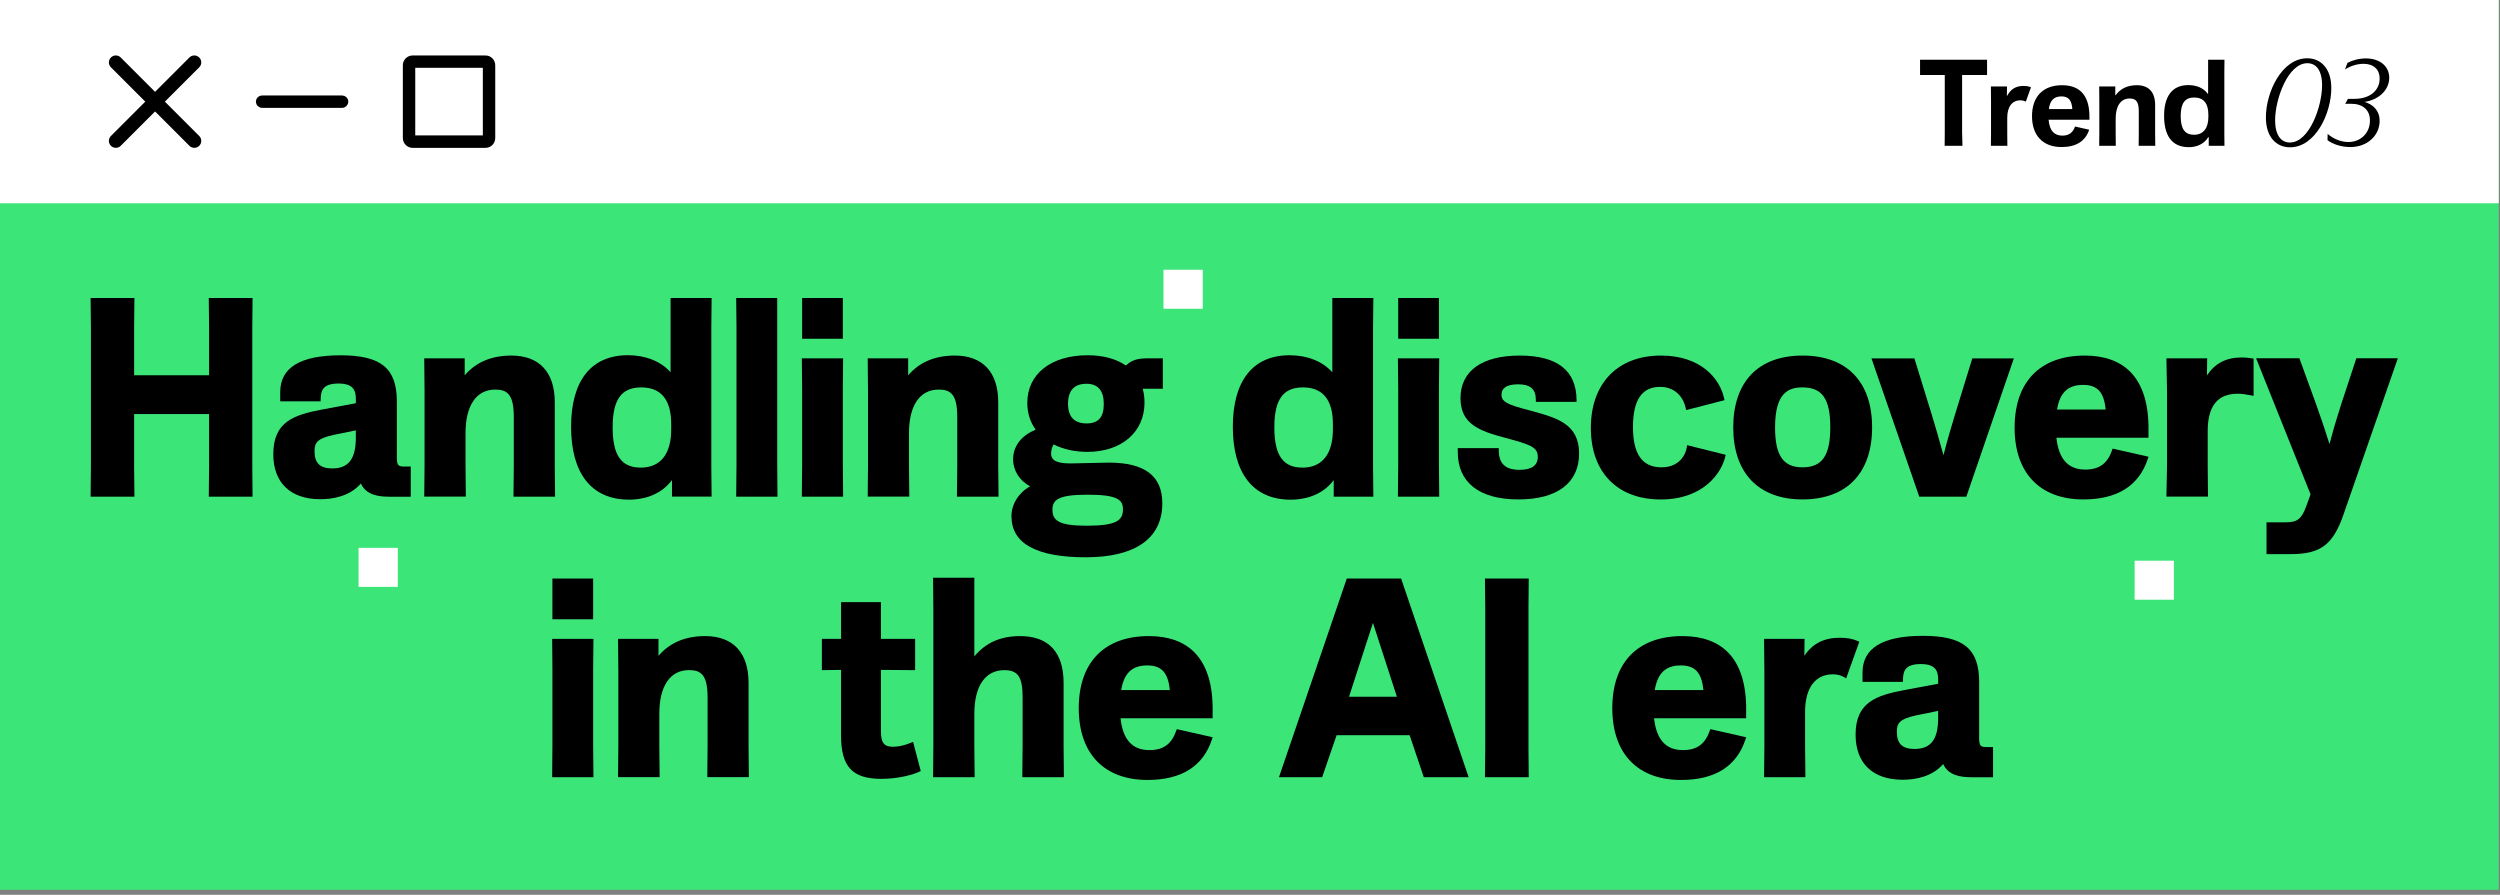 <svg width="366" height="131" viewBox="0 0 366 131" fill="none" xmlns="http://www.w3.org/2000/svg">
<rect x="0" y="0" width="366" height="131" fill="#808080" stroke="none"/>
<g clip-path="url(#clip0_724_14053)">
<path d="M365.816 0H0V130.266H365.816V0Z" fill="#3BE578"/>
<path d="M365.816 0H0V29.762H365.816V0Z" fill="white"/>
<path d="M28.902 20.175C29.152 20.425 29.152 20.83 28.902 21.08C28.652 21.33 28.247 21.33 27.997 21.08L22.703 15.786L17.409 21.08C17.159 21.33 16.754 21.33 16.504 21.08C16.254 20.83 16.254 20.425 16.504 20.175L21.798 14.881L16.504 9.587C16.254 9.337 16.254 8.933 16.504 8.682C16.754 8.432 17.159 8.432 17.409 8.682L22.703 13.976L27.997 8.682C28.247 8.432 28.652 8.432 28.902 8.682C29.152 8.933 29.152 9.337 28.902 9.587L23.608 14.881L28.902 20.175Z" fill="black" stroke="black" stroke-width="0.751" stroke-miterlimit="10"/>
<path d="M50.612 14.881C50.612 15.176 50.375 15.414 50.08 15.414H38.369C38.073 15.414 37.836 15.176 37.836 14.881C37.836 14.586 38.073 14.349 38.369 14.349H50.08C50.375 14.349 50.612 14.586 50.612 14.881Z" fill="black" stroke="black" stroke-width="0.751" stroke-miterlimit="10"/>
<path d="M71.063 20.201H60.417V9.555H71.063V20.201ZM71.063 8.496H60.417C59.826 8.496 59.352 8.971 59.352 9.561V20.207C59.352 20.798 59.826 21.273 60.417 21.273H71.063C71.653 21.273 72.128 20.798 72.128 20.207V9.555C72.128 8.965 71.653 8.49 71.063 8.49V8.496Z" fill="black" stroke="black" stroke-width="0.751" stroke-miterlimit="10"/>
<path d="M344.096 21.529C342.71 21.529 341.504 21.096 340.748 20.52L340.766 19.602C341.684 20.395 342.782 20.791 343.826 20.791C345.59 20.791 346.976 19.477 346.958 17.622C346.958 16.056 345.86 15.193 344.222 15.193H343.34L343.736 14.473H344.654C347.066 14.473 348.398 13.159 348.38 11.466C348.38 10.188 347.498 9.343 346.04 9.343C345.104 9.343 344.15 9.631 343.304 10.171L343.664 9.217C344.312 8.839 345.356 8.551 346.346 8.551C348.47 8.551 349.784 9.739 349.784 11.377C349.784 13.159 348.29 14.598 346.166 14.922C347.552 15.319 348.38 16.326 348.38 17.659C348.38 19.909 346.508 21.529 344.096 21.529Z" fill="black"/>
<path d="M337.775 8.533C339.791 8.533 341.303 10.045 341.303 12.889C341.303 16.633 338.963 21.565 335.255 21.565C333.239 21.565 331.727 20.053 331.727 17.191C331.727 13.483 334.067 8.533 337.775 8.533ZM335.237 20.863C338.081 20.863 339.953 15.589 339.953 12.493C339.953 10.279 339.071 9.253 337.793 9.253C334.949 9.253 333.077 14.527 333.077 17.605C333.077 19.819 333.959 20.863 335.237 20.863Z" fill="black"/>
<path d="M320.442 21.547C317.886 21.547 316.824 19.747 316.824 16.956C316.824 14.257 317.886 12.457 320.37 12.457C321.54 12.457 322.602 12.87 323.214 13.735H323.268V8.749H325.662L325.644 10.566V19.549L325.662 21.349H323.358V20.088H323.286C322.638 21.151 321.522 21.547 320.442 21.547ZM321.198 19.729C322.548 19.729 323.304 18.793 323.304 17.137V16.776C323.304 15.175 322.638 14.274 321.234 14.274C319.884 14.274 319.254 15.102 319.254 16.992C319.254 18.901 319.884 19.729 321.198 19.729Z" fill="black"/>
<path d="M307.322 21.349L307.34 19.495V14.653L307.322 12.655H309.68V13.933H309.734C310.454 12.943 311.516 12.475 312.83 12.475C314.576 12.475 315.512 13.483 315.512 15.373V19.495L315.53 21.349H313.1L313.118 19.495V16.309C313.118 14.941 312.758 14.419 311.786 14.419C310.472 14.419 309.734 15.517 309.734 17.371V19.495L309.752 21.349H307.322Z" fill="black"/>
<path d="M301.806 21.529C299.052 21.529 297.486 19.801 297.486 17.011C297.486 14.149 299.088 12.475 301.896 12.475C304.722 12.475 305.946 14.257 305.892 17.245V17.533H299.916C300.06 19.261 300.852 19.855 301.932 19.855C302.868 19.855 303.462 19.441 303.786 18.523L305.856 18.991C305.316 20.647 303.966 21.529 301.806 21.529ZM299.952 15.967H303.39C303.3 14.653 302.814 14.113 301.788 14.113C300.654 14.113 300.114 14.761 299.952 15.967Z" fill="black"/>
<path d="M291.467 21.349L291.485 19.512V14.617L291.467 12.655H293.825L293.807 14.005H293.861C294.365 13.069 295.085 12.582 296.237 12.582C296.759 12.582 297.101 12.672 297.335 12.78L296.579 14.886C296.363 14.761 296.111 14.688 295.787 14.688C294.545 14.688 293.861 15.661 293.861 17.244V19.512L293.879 21.349H291.467Z" fill="black"/>
<path d="M284.696 21.349L284.714 19.422V10.98H281.096V8.749H290.906V10.98H287.252V19.387L287.306 21.349H284.696Z" fill="black"/>
<path d="M176.084 39.49H170.334V45.202H176.084V39.49Z" fill="white"/>
<path d="M58.242 80.207H52.492V85.918H58.242V80.207Z" fill="white"/>
<path d="M318.259 82.087H312.51V87.798H318.259V82.087Z" fill="white"/>
<path d="M36.975 43.63H30.564L30.609 47.955V54.943H19.636V47.955L19.681 43.63H13.264L13.309 47.955V68.387L13.264 72.712H19.681L19.636 68.387V60.622H30.609V68.38L30.564 72.712H36.975L36.936 68.387V47.955L36.975 43.63Z" fill="black"/>
<path d="M58.099 66.718V58.78C58.099 53.91 55.789 52.017 49.866 52.017C43.943 52.017 41.024 53.826 41.024 57.401V58.755H46.934L46.947 58.472C46.985 57.439 47.024 56.149 49.545 56.149C51.663 56.149 52.099 57.073 52.099 58.459V59.03L47.126 59.961C43.096 60.731 40.01 61.7 40.01 66.481C40.01 70.677 42.519 73.084 46.895 73.084C48.724 73.084 51.195 72.673 52.831 70.787C53.614 72.493 55.443 72.718 56.989 72.718H60.134V68.303H59.389C58.279 68.303 58.093 68.258 58.093 66.725L58.099 66.718ZM48.647 68.579C46.85 68.579 46.048 67.802 46.048 66.064C46.048 64.806 46.44 64.19 48.865 63.663L52.093 63.003V64.068C52.093 67.186 51.028 68.579 48.641 68.579H48.647Z" fill="black"/>
<path d="M75.174 72.711H81.264L81.219 68.226V58.902C81.219 54.487 78.96 52.055 74.86 52.055C71.96 52.055 69.662 53.03 68.032 54.949V52.459H62.109L62.154 57.272V68.219L62.109 72.705H68.199L68.154 68.219V63.413C68.154 59.358 69.739 57.035 72.499 57.035C74.218 57.035 75.219 57.683 75.219 61.013V68.213L75.174 72.705V72.711Z" fill="black"/>
<path d="M92.078 73.154C93.676 73.154 96.525 72.763 98.379 70.279V72.705H104.18L104.136 68.341V48.032L104.18 43.623H98.174V54.5C96.769 52.908 94.523 52.004 91.918 52.004C86.559 52.004 83.607 55.719 83.607 62.476C83.607 69.234 86.54 73.148 92.084 73.148L92.078 73.154ZM93.791 68.457C90.955 68.457 89.691 66.641 89.691 62.566C89.691 58.491 90.981 56.714 93.875 56.714C96.769 56.714 98.264 58.517 98.264 62.078V62.893C98.264 66.481 96.679 68.463 93.798 68.463L93.791 68.457Z" fill="black"/>
<path d="M113.786 43.629H107.779L107.824 48.032V67.976L107.779 72.711H113.824L113.786 67.976V43.629Z" fill="black"/>
<path d="M117.387 72.711H123.432L123.393 67.976V56.868L123.432 52.459H117.387L117.432 56.868V67.976L117.387 72.711Z" fill="black"/>
<path d="M123.393 43.629H117.432V49.591H123.393V43.629Z" fill="black"/>
<path d="M140.141 61.02V68.219L140.096 72.711H146.186L146.141 68.226V58.902C146.141 54.487 143.882 52.055 139.782 52.055C136.881 52.055 134.584 53.03 132.954 54.949V52.459H127.031L127.076 57.272V68.219L127.031 72.705H133.121L133.076 68.219V63.413C133.076 59.358 134.661 57.035 137.42 57.035C139.14 57.035 140.141 57.683 140.141 61.013V61.02Z" fill="black"/>
<path d="M148.081 75.593C148.081 79.572 151.738 81.586 158.958 81.586C166.177 81.586 170.162 78.853 170.162 73.681C170.162 69.676 167.601 67.726 162.333 67.726L156.679 67.847C154.215 67.847 153.882 67.11 153.882 66.391C153.882 65.935 154.023 65.435 154.247 65.062C155.666 65.781 157.373 66.153 159.201 66.153C164.2 66.153 167.556 63.253 167.556 58.941C167.556 58.222 167.467 57.535 167.293 56.913H170.239V52.459H168.031C166.504 52.459 165.689 52.722 164.829 53.512C163.411 52.53 161.486 52.01 159.24 52.01C153.869 52.01 150.397 54.744 150.397 58.979C150.397 60.462 150.821 61.809 151.629 62.913C149.55 63.728 148.318 65.319 148.318 67.244C148.318 68.894 149.274 70.389 150.808 71.197C149.152 72.108 148.074 73.809 148.074 75.587L148.081 75.593ZM159.041 56.181C160.735 56.181 161.595 57.176 161.595 59.146C161.595 61.116 160.774 61.989 159.079 61.989C157.276 61.989 156.359 61.02 156.359 59.108C156.359 57.195 157.257 56.188 159.035 56.188L159.041 56.181ZM159.079 76.966C154.876 76.966 154.081 76.138 154.081 74.611C154.081 73.193 154.896 72.423 159.201 72.423C163.507 72.423 164.399 73.135 164.399 74.534C164.399 76.145 163.578 76.966 159.079 76.966Z" fill="black"/>
<path d="M195.258 70.286V72.711H201.059L201.014 68.348V48.038L201.059 43.629H195.053V54.506C193.648 52.915 191.408 52.01 188.796 52.01C183.438 52.01 180.486 55.725 180.486 62.483C180.486 69.24 183.419 73.154 188.963 73.154C190.561 73.154 193.41 72.763 195.265 70.279L195.258 70.286ZM190.664 68.457C187.827 68.457 186.563 66.641 186.563 62.566C186.563 58.491 187.853 56.714 190.747 56.714C193.641 56.714 195.136 58.517 195.136 62.078V62.893C195.136 66.481 193.551 68.463 190.67 68.463L190.664 68.457Z" fill="black"/>
<path d="M204.697 67.976L204.652 72.711H210.704L210.659 67.976V56.868L210.704 52.459H204.652L204.697 56.868V67.976Z" fill="black"/>
<path d="M210.659 43.629H204.697V49.591H210.659V43.629Z" fill="black"/>
<path d="M224.353 60.198L223.794 60.044C220.765 59.255 219.822 58.844 219.822 57.805C219.822 56.765 220.644 56.264 222.254 56.264C224.051 56.264 224.847 56.964 224.847 58.536V58.831H230.808V58.536C230.77 54.237 227.972 52.055 222.492 52.055C217.012 52.055 213.816 54.269 213.816 58.292C213.816 62.078 216.556 63.092 220.425 64.113C224 65.075 225.135 65.447 225.135 66.878C225.135 68.142 224.237 68.784 222.46 68.784C220.38 68.784 219.418 67.867 219.418 65.903V65.608H213.418V66.185C213.418 70.651 216.575 73.116 222.299 73.116C228.023 73.116 231.18 70.664 231.18 66.391C231.18 62.117 228.017 61.199 224.359 60.198H224.353Z" fill="black"/>
<path d="M252.575 66.865L252.639 66.583L246.992 65.171L246.947 65.492C246.787 66.577 245.831 68.418 243.251 68.418C240.434 68.418 239.067 66.493 239.067 62.528C239.067 58.562 240.37 56.637 243.046 56.637C245.349 56.637 246.498 58.305 246.787 59.736L246.845 60.038L252.466 58.587L252.408 58.312C251.792 55.424 249.001 52.055 243.168 52.055C236.834 52.055 232.9 56.111 232.9 62.65C232.9 69.188 236.821 73.122 243.129 73.122C249.437 73.122 252.023 69.195 252.575 66.872V66.865Z" fill="black"/>
<path d="M274.077 62.566C274.077 55.886 270.362 52.055 263.893 52.055C257.425 52.055 253.748 55.886 253.748 62.566C253.748 69.246 257.444 73.116 263.893 73.116C270.343 73.116 274.077 69.272 274.077 62.566ZM263.893 56.714C266.781 56.714 267.955 58.408 267.955 62.566C267.955 66.724 266.743 68.418 263.893 68.418C261.044 68.418 259.87 66.666 259.87 62.566C259.87 57.407 261.904 56.714 263.893 56.714Z" fill="black"/>
<path d="M286.199 60.731C285.659 62.515 285.095 64.427 284.524 66.641C283.92 64.414 283.349 62.489 282.817 60.731L280.269 52.466H273.98L280.981 72.712H287.873L294.829 52.466H288.746L286.199 60.731Z" fill="black"/>
<path d="M309.205 65.929C308.518 67.879 307.312 68.746 305.29 68.746C302.781 68.746 301.395 67.218 301.055 64.081H314.537V63.144C314.608 59.236 313.716 56.316 311.893 54.455C310.328 52.864 308.082 52.055 305.207 52.055C298.681 52.055 294.939 55.899 294.939 62.605C294.939 69.31 298.7 73.116 305.001 73.116C309.981 73.116 313.151 71.114 314.441 67.174L314.544 66.865L309.294 65.678L309.205 65.922V65.929ZM301.151 59.954C301.568 57.465 302.755 56.348 304.963 56.348C307.055 56.348 308.024 57.4 308.268 59.954H301.151Z" fill="black"/>
<path d="M328.122 52.337C325.915 52.337 324.266 53.197 323.098 54.956L323.13 52.459H317.162L317.252 57.189V68.258L317.162 72.705H323.252L323.207 68.258V63.131C323.207 59.441 324.644 57.644 327.596 57.644C328.155 57.644 328.726 57.715 329.573 57.882L329.926 57.952V52.498L329.675 52.459C329.149 52.376 328.597 52.331 328.122 52.331V52.337Z" fill="black"/>
<path d="M344.967 52.459L342.74 59.216C342.086 61.264 341.54 63.067 341.04 65.017C340.385 62.938 339.763 61.09 339.102 59.242L336.631 52.453H330.291L338.267 72.371L337.613 74.175C336.945 75.971 336.317 76.466 334.674 76.466H331.818V81.124H335.328C339.743 81.124 341.553 79.764 343.093 75.31L351.044 52.453H344.96L344.967 52.459Z" fill="black"/>
<path d="M86.835 84.698H80.873V90.66H86.835V84.698Z" fill="black"/>
<path d="M86.881 93.528H80.836L80.874 97.937V109.045L80.836 113.781H86.881L86.836 109.045V97.937L86.881 93.528Z" fill="black"/>
<path d="M109.59 99.971C109.59 95.556 107.332 93.124 103.231 93.124C100.331 93.124 98.033 94.099 96.403 96.018V93.528H90.481L90.525 98.341V109.289L90.481 113.774H96.57L96.525 109.289V104.482C96.525 100.427 98.11 98.104 100.87 98.104C102.589 98.104 103.59 98.752 103.59 102.082V109.282L103.546 113.774H109.635L109.59 109.289V99.965V99.971Z" fill="black"/>
<path d="M133.366 108.737C132.404 109.135 131.537 109.327 130.71 109.327C129.426 109.327 128.97 108.73 128.97 107.055V98.072L133.976 98.11V93.528H128.97V88.157H123.131V93.528H120.32V98.11L123.131 98.072V107.704C123.131 112.247 124.787 114.024 129.041 114.024C131.557 114.024 133.777 113.383 134.585 112.978L134.797 112.869L133.674 108.608L133.366 108.737Z" fill="black"/>
<path d="M155.71 99.971C155.71 95.492 153.509 93.124 149.35 93.124C146.482 93.124 144.281 94.1 142.644 96.102V84.577H136.6L136.645 89.306V109.334L136.6 113.781H142.689L142.644 109.334V104.489C142.644 100.433 144.242 98.11 147.034 98.11C149.036 98.11 149.71 99.118 149.71 102.089V109.289L149.665 113.781H155.754L155.71 109.295V99.971Z" fill="black"/>
<path d="M172.195 106.998C171.508 108.948 170.302 109.815 168.28 109.815C165.771 109.815 164.385 108.287 164.045 105.15H177.527V104.213C177.598 100.311 176.706 97.385 174.884 95.524C173.318 93.933 171.072 93.124 168.197 93.124C161.671 93.124 157.93 96.968 157.93 103.674C157.93 110.379 161.69 114.185 167.992 114.185C172.971 114.185 176.141 112.183 177.431 108.243L177.534 107.935L172.285 106.747L172.195 106.991V106.998ZM164.141 101.023C164.558 98.534 165.746 97.417 167.953 97.417C170.045 97.417 171.014 98.469 171.258 101.023H164.141Z" fill="black"/>
<path d="M205.12 84.698H197.169L187.242 113.781H193.563L195.681 107.633H206.371L208.444 113.781H215.009L205.191 84.897L205.12 84.698ZM204.504 101.999H197.497L201 91.192L204.504 101.999Z" fill="black"/>
<path d="M223.807 84.698H217.396L217.441 89.024V109.455L217.396 113.781H223.807L223.769 109.455V89.024L223.807 84.698Z" fill="black"/>
<path d="M250.304 106.998C249.618 108.948 248.411 109.815 246.39 109.815C243.881 109.815 242.495 108.287 242.155 105.15H255.637V104.213C255.707 100.311 254.815 97.385 252.993 95.524C251.427 93.933 249.181 93.124 246.306 93.124C239.78 93.124 236.039 96.968 236.039 103.674C236.039 110.379 239.799 114.185 246.101 114.185C251.081 114.185 254.251 112.183 255.54 108.243L255.643 107.935L250.394 106.747L250.304 106.991V106.998ZM242.257 101.023C242.674 98.534 243.861 97.417 246.069 97.417C248.161 97.417 249.13 98.469 249.374 101.023H242.257Z" fill="black"/>
<path d="M271.954 93.843C271.261 93.522 270.407 93.368 269.348 93.368C267.038 93.368 265.37 94.209 264.157 96.005L264.189 93.535H258.26L258.305 98.264V109.334L258.26 113.781H264.311L264.266 109.334V104.206C264.266 100.722 265.748 98.72 268.328 98.72C268.97 98.72 269.496 98.848 269.971 99.13L270.279 99.31L272.198 93.958L271.954 93.843Z" fill="black"/>
<path d="M289.748 107.787V99.849C289.748 94.979 287.438 93.086 281.515 93.086C275.592 93.086 272.672 94.895 272.672 98.47V99.824H278.582L278.595 99.541C278.634 98.508 278.672 97.218 281.194 97.218C283.312 97.218 283.748 98.142 283.748 99.528V100.1L278.775 101.03C274.745 101.8 271.658 102.769 271.658 107.55C271.658 111.746 274.167 114.153 278.544 114.153C280.373 114.153 282.843 113.742 284.479 111.856C285.262 113.562 287.091 113.787 288.638 113.787H291.782V109.372H291.038C289.928 109.372 289.741 109.327 289.741 107.794L289.748 107.787ZM280.296 109.648C278.499 109.648 277.697 108.872 277.697 107.133C277.697 105.875 278.088 105.259 280.514 104.733L283.742 104.072V105.137C283.742 108.256 282.676 109.648 280.289 109.648H280.296Z" fill="black"/>
</g>
<defs>
<clipPath id="clip0_724_14053">
<rect width="365.816" height="130.266" fill="white"/>
</clipPath>
</defs>
</svg>
